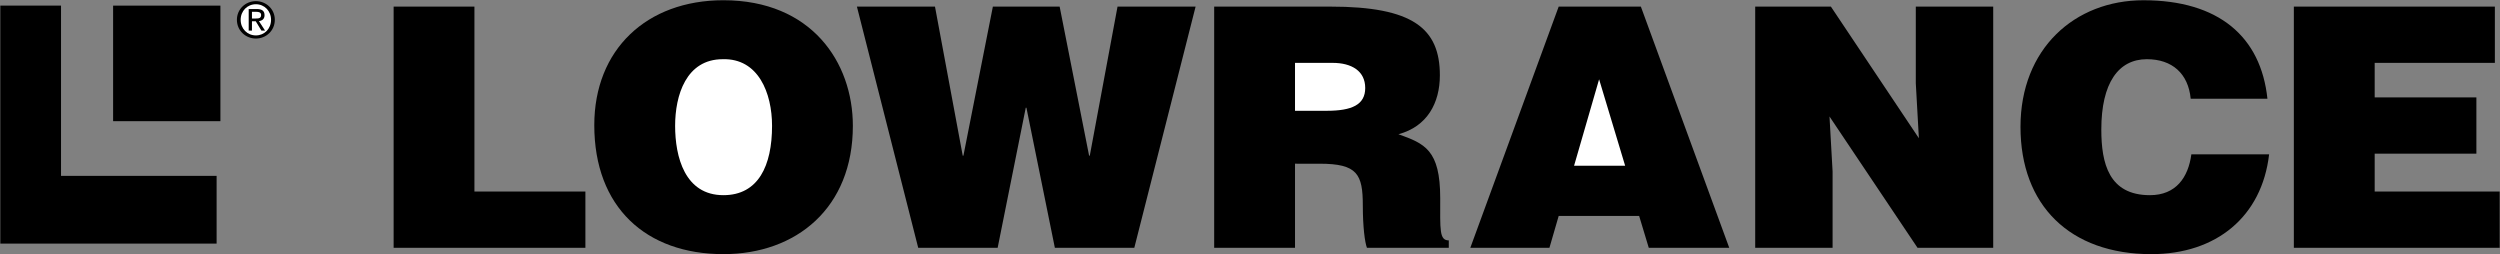 <svg width="2280" height="232" viewBox="0 0 2280 232" fill="none" xmlns="http://www.w3.org/2000/svg">
<rect x="0" y="0" width="2280" height="232" fill="#808080" stroke="none"/>
<path fill-rule="evenodd" clip-rule="evenodd" d="M103.158 5.135V110.514H201.015V5.135H103.158Z" fill="black"/>
<path fill-rule="evenodd" clip-rule="evenodd" d="M55.65 160.37V5.135H0.295V222.145H197.552V160.37H55.65ZM216.06 18.052C216.06 8.26 223.997 1.036 233.388 1.036C242.687 1.036 250.637 8.26 250.637 18.052C250.637 27.935 242.687 35.16 233.388 35.16C223.997 35.16 216.06 27.922 216.06 18.052Z" fill="black"/>
<path fill-rule="evenodd" clip-rule="evenodd" d="M233.387 32.306C241.117 32.306 247.2 26.249 247.2 18.039C247.2 9.959 241.104 3.863 233.387 3.863C225.58 3.863 219.484 9.959 219.484 18.039C219.484 26.249 225.593 32.306 233.387 32.306Z" fill="white"/>
<path fill-rule="evenodd" clip-rule="evenodd" d="M229.782 27.922H226.812V8.247H234.308C238.951 8.247 241.26 9.959 241.26 13.837C241.26 17.365 239.055 18.895 236.15 19.258L241.753 27.922H238.42L233.232 19.388H229.795L229.782 27.922Z" fill="black"/>
<path fill-rule="evenodd" clip-rule="evenodd" d="M233.349 16.872C235.878 16.872 238.134 16.691 238.134 13.669C238.134 11.23 235.93 10.776 233.842 10.776H229.782V16.872H233.349Z" fill="white"/>
<path fill-rule="evenodd" clip-rule="evenodd" d="M358.987 225.971V6.029H432.681V174.649H533.884V225.971H358.987ZM777.807 114.768C777.807 189.616 726.265 231.768 659.743 231.768C589.161 231.768 541.99 189.007 541.99 114.158C541.99 45.12 589.784 0.219 659.743 0.219C740.013 0.232 777.807 56.741 777.807 114.768Z" fill="black"/>
<path fill-rule="evenodd" clip-rule="evenodd" d="M615.71 114.768C615.71 142.886 624.452 177.995 659.756 177.995C691.622 177.995 704.112 151.122 704.112 114.768C704.112 84.834 691.622 53.071 659.133 53.992C625.697 53.992 615.71 86.974 615.71 114.768Z" fill="white"/>
<path fill-rule="evenodd" clip-rule="evenodd" d="M993.26 141.978H993.883L1019.19 6.029H1090.39L1034.49 225.971H962.029L936.102 98.283H935.48L909.864 225.971H837.402L781.503 6.029H852.707L878.011 141.978H878.633L905.494 6.029H966.4L993.26 141.978ZM1181.05 149.293V225.971H1107.33V6.029H1213.53C1288.48 6.029 1313.16 25.886 1313.16 68.647C1313.16 94.003 1301.6 115.39 1275.37 122.42C1299.13 130.954 1313.48 136.453 1313.48 180.758C1313.48 209.486 1312.55 219.239 1321.29 219.239V225.984H1246.64C1244.76 221.094 1242.89 207.035 1242.89 187.476C1242.89 158.774 1237.9 149.306 1203.55 149.306L1181.05 149.293Z" fill="black"/>
<path fill-rule="evenodd" clip-rule="evenodd" d="M1181.05 101.033H1210.08C1232.9 101.033 1245.08 95.534 1245.08 80.255C1245.08 64.679 1232.57 57.338 1215.39 57.338H1181.05V101.033Z" fill="white"/>
<path fill-rule="evenodd" clip-rule="evenodd" d="M1340.94 225.971L1421.52 6.029H1496.47L1577.06 225.971H1503.67L1494.9 196.944H1421.52L1413.09 225.971H1340.94Z" fill="black"/>
<path fill-rule="evenodd" clip-rule="evenodd" d="M1458.38 72.318L1435.56 151.122H1482.12L1458.38 72.318Z" fill="white"/>
<path fill-rule="evenodd" clip-rule="evenodd" d="M1750.02 126.065L1747.21 75.975V6.029H1817.81V225.971H1748.77L1668.5 106.234L1671.32 156.31V225.971H1600.74V6.029H1669.78L1750.02 126.065ZM1997.91 90.034C1995.71 67.117 1981.04 53.992 1957.94 53.992C1932 53.992 1916.4 75.677 1916.4 118.14C1916.4 148.995 1923.26 177.995 1960.73 177.995C1984.49 177.995 1995.71 161.809 1998.52 140.733H2069.43C2062.86 197.554 2021.32 231.781 1962 231.781C1887.65 231.781 1842.69 187.178 1842.69 115.702C1842.69 44.524 1892.04 0.232 1954.81 0.232C2023.54 0.232 2061.94 33.525 2067.9 90.047L1997.91 90.034ZM2091.99 225.971V6.029H2275.32V57.351H2165.71V88.815H2258.47V140.124H2165.71V174.649H2279.71V225.971H2091.99Z" fill="black"/>
</svg>
